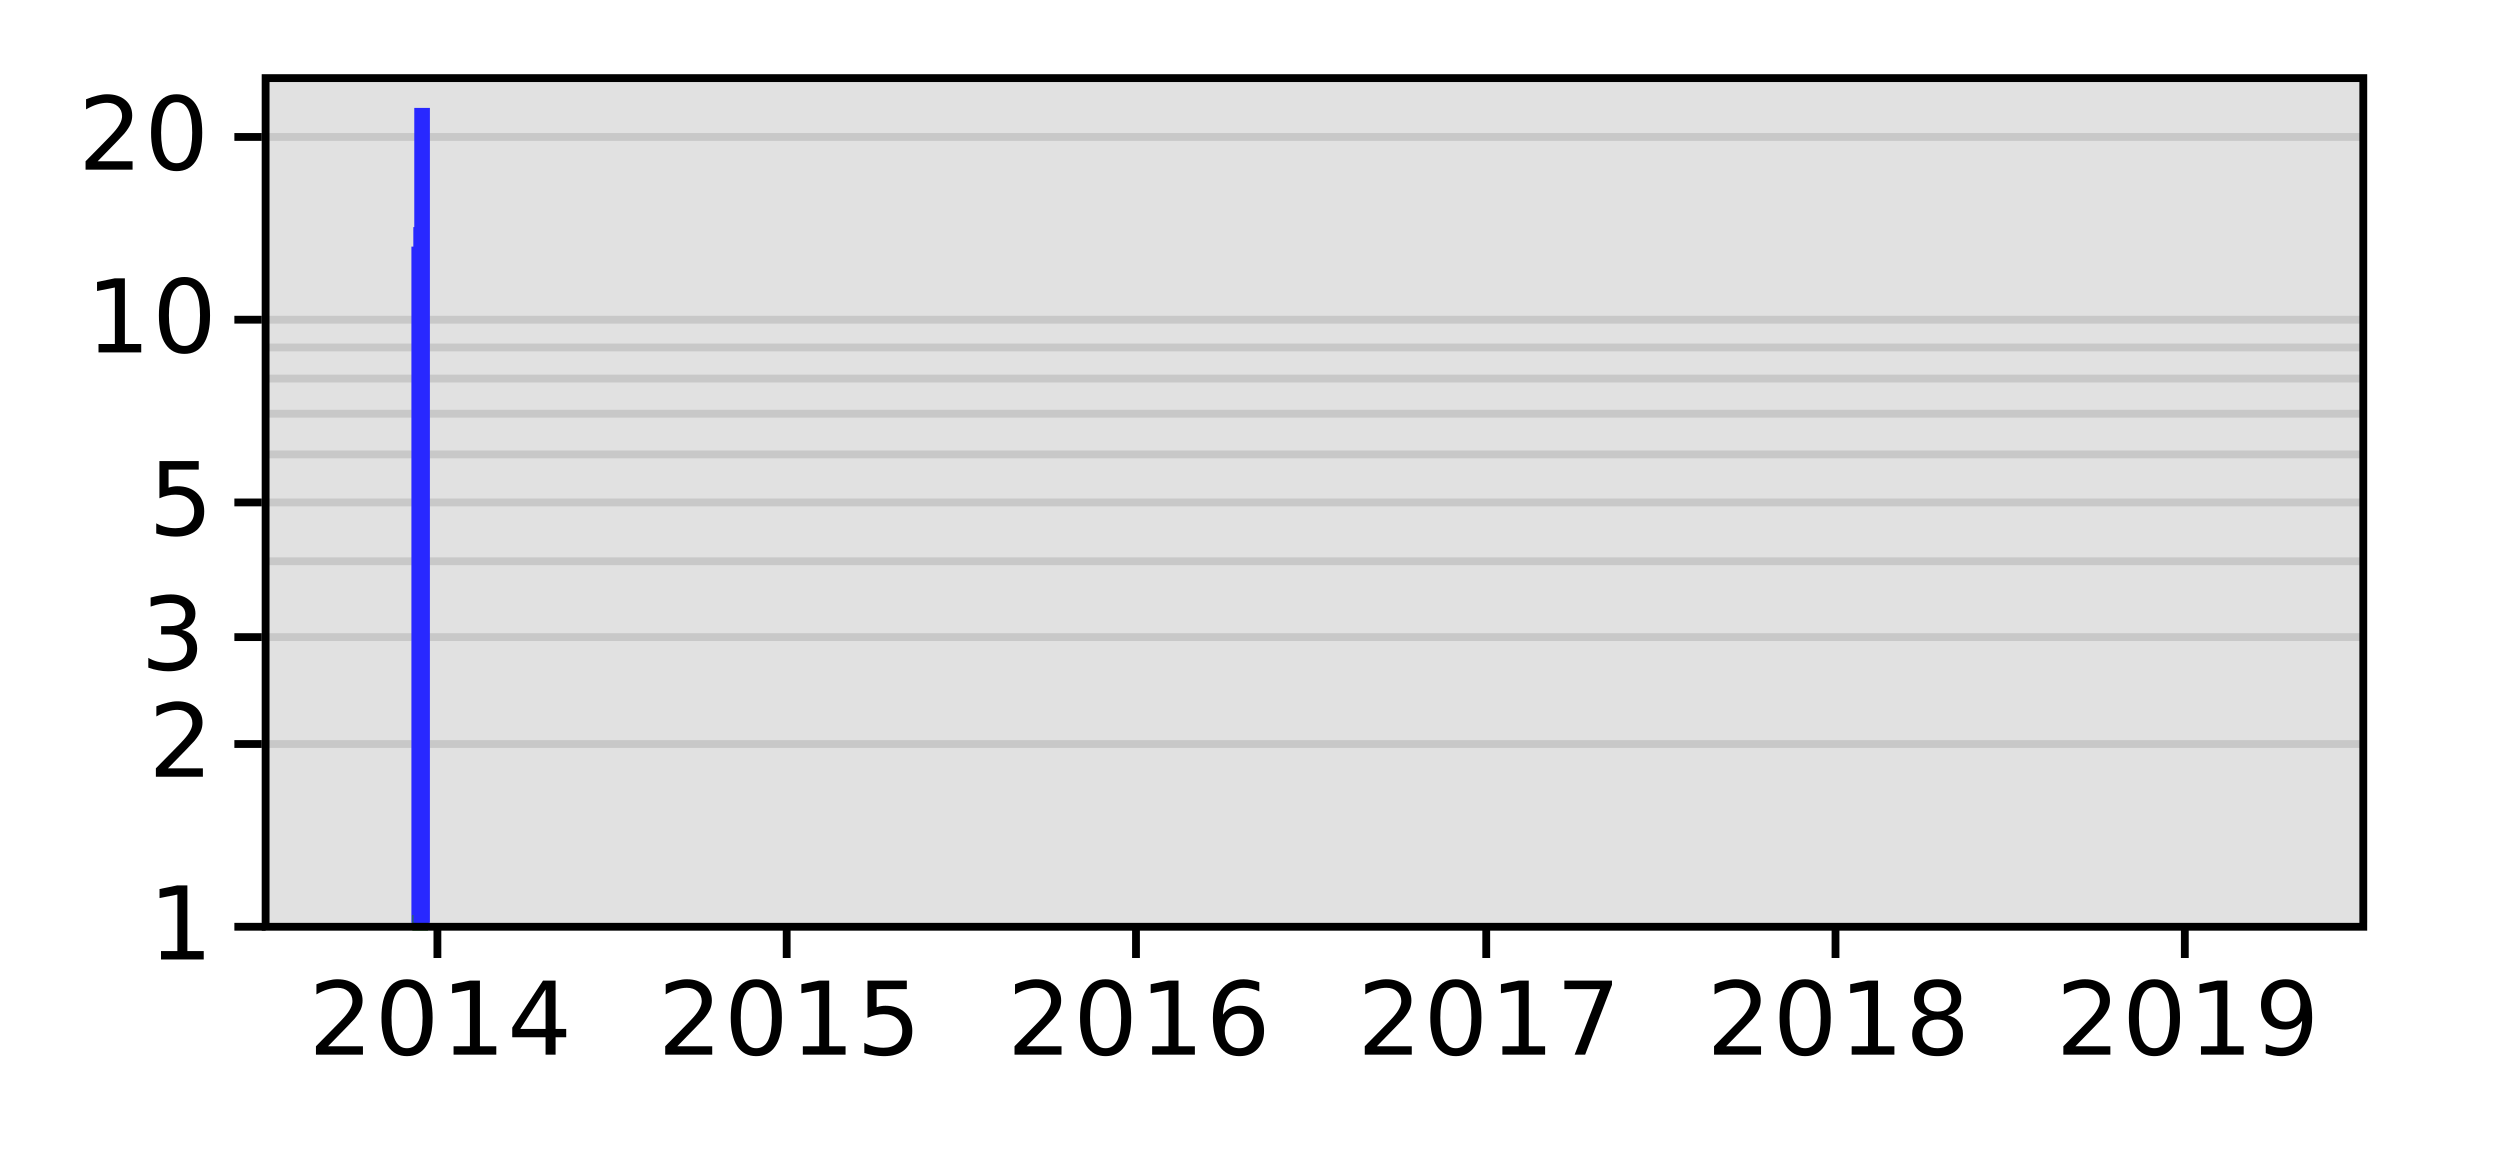 <?xml version="1.0" encoding="UTF-8"?>
<svg xmlns="http://www.w3.org/2000/svg" xmlns:xlink="http://www.w3.org/1999/xlink" width="320pt" height="150pt" viewBox="0 0 320 150" version="1.1">
<defs>
<g>
<symbol overflow="visible" id="glyph0-0">
<path style="stroke:none;" d="M 0.641 2.297 L 0.641 -9.172 L 7.141 -9.172 L 7.141 2.297 L 0.641 2.297 Z M 1.375 1.578 L 6.422 1.578 L 6.422 -8.438 L 1.375 -8.438 L 1.375 1.578 Z M 1.375 1.578 "/>
</symbol>
<symbol overflow="visible" id="glyph0-1">
<path style="stroke:none;" d="M 2.5 -1.078 L 6.969 -1.078 L 6.969 0 L 0.953 0 L 0.953 -1.078 C 1.441 -1.578 2.102 -2.25 2.938 -3.094 C 3.781 -3.945 4.312 -4.5 4.531 -4.75 C 4.938 -5.207 5.219 -5.598 5.375 -5.922 C 5.539 -6.242 5.625 -6.555 5.625 -6.859 C 5.625 -7.367 5.445 -7.781 5.094 -8.094 C 4.75 -8.406 4.289 -8.562 3.719 -8.562 C 3.312 -8.562 2.883 -8.492 2.438 -8.359 C 2 -8.223 1.523 -8.008 1.016 -7.719 L 1.016 -9.016 C 1.535 -9.223 2.02 -9.379 2.469 -9.484 C 2.914 -9.598 3.32 -9.656 3.688 -9.656 C 4.676 -9.656 5.461 -9.406 6.047 -8.906 C 6.629 -8.414 6.922 -7.758 6.922 -6.938 C 6.922 -6.551 6.848 -6.18 6.703 -5.828 C 6.555 -5.484 6.289 -5.078 5.906 -4.609 C 5.801 -4.484 5.461 -4.125 4.891 -3.531 C 4.328 -2.945 3.531 -2.129 2.5 -1.078 Z M 2.5 -1.078 "/>
</symbol>
<symbol overflow="visible" id="glyph0-2">
<path style="stroke:none;" d="M 4.125 -8.641 C 3.469 -8.641 2.973 -8.312 2.641 -7.656 C 2.305 -7.008 2.141 -6.035 2.141 -4.734 C 2.141 -3.43 2.305 -2.453 2.641 -1.797 C 2.973 -1.148 3.469 -0.828 4.125 -0.828 C 4.789 -0.828 5.289 -1.148 5.625 -1.797 C 5.957 -2.453 6.125 -3.43 6.125 -4.734 C 6.125 -6.035 5.957 -7.008 5.625 -7.656 C 5.289 -8.312 4.789 -8.641 4.125 -8.641 Z M 4.125 -9.656 C 5.188 -9.656 6 -9.234 6.562 -8.391 C 7.125 -7.547 7.406 -6.328 7.406 -4.734 C 7.406 -3.141 7.125 -1.922 6.562 -1.078 C 6 -0.234 5.188 0.188 4.125 0.188 C 3.07 0.188 2.266 -0.234 1.703 -1.078 C 1.141 -1.922 0.859 -3.141 0.859 -4.734 C 0.859 -6.328 1.141 -7.547 1.703 -8.391 C 2.266 -9.234 3.07 -9.656 4.125 -9.656 Z M 4.125 -9.656 "/>
</symbol>
<symbol overflow="visible" id="glyph0-3">
<path style="stroke:none;" d="M 1.609 -1.078 L 3.703 -1.078 L 3.703 -8.312 L 1.422 -7.859 L 1.422 -9.016 L 3.688 -9.484 L 4.984 -9.484 L 4.984 -1.078 L 7.078 -1.078 L 7.078 0 L 1.609 0 L 1.609 -1.078 Z M 1.609 -1.078 "/>
</symbol>
<symbol overflow="visible" id="glyph0-4">
<path style="stroke:none;" d="M 4.906 -8.359 L 1.672 -3.297 L 4.906 -3.297 L 4.906 -8.359 Z M 4.578 -9.484 L 6.188 -9.484 L 6.188 -3.297 L 7.547 -3.297 L 7.547 -2.234 L 6.188 -2.234 L 6.188 0 L 4.906 0 L 4.906 -2.234 L 0.641 -2.234 L 0.641 -3.469 L 4.578 -9.484 Z M 4.578 -9.484 "/>
</symbol>
<symbol overflow="visible" id="glyph0-5">
<path style="stroke:none;" d="M 1.406 -9.484 L 6.438 -9.484 L 6.438 -8.391 L 2.578 -8.391 L 2.578 -6.078 C 2.766 -6.141 2.953 -6.188 3.141 -6.219 C 3.328 -6.25 3.508 -6.266 3.688 -6.266 C 4.75 -6.266 5.586 -5.973 6.203 -5.391 C 6.828 -4.816 7.141 -4.035 7.141 -3.047 C 7.141 -2.023 6.82 -1.227 6.188 -0.656 C 5.551 -0.094 4.656 0.188 3.5 0.188 C 3.102 0.188 2.695 0.148 2.281 0.078 C 1.863 0.016 1.438 -0.082 1 -0.219 L 1 -1.516 C 1.383 -1.305 1.781 -1.148 2.188 -1.047 C 2.594 -0.941 3.02 -0.891 3.469 -0.891 C 4.207 -0.891 4.789 -1.082 5.219 -1.469 C 5.645 -1.852 5.859 -2.379 5.859 -3.047 C 5.859 -3.703 5.645 -4.223 5.219 -4.609 C 4.789 -4.992 4.207 -5.188 3.469 -5.188 C 3.125 -5.188 2.781 -5.145 2.438 -5.062 C 2.102 -4.988 1.758 -4.875 1.406 -4.719 L 1.406 -9.484 Z M 1.406 -9.484 "/>
</symbol>
<symbol overflow="visible" id="glyph0-6">
<path style="stroke:none;" d="M 4.297 -5.25 C 3.711 -5.25 3.254 -5.051 2.922 -4.656 C 2.586 -4.258 2.422 -3.723 2.422 -3.047 C 2.422 -2.359 2.586 -1.816 2.922 -1.422 C 3.254 -1.023 3.711 -0.828 4.297 -0.828 C 4.867 -0.828 5.32 -1.023 5.656 -1.422 C 5.988 -1.816 6.156 -2.359 6.156 -3.047 C 6.156 -3.723 5.988 -4.258 5.656 -4.656 C 5.32 -5.051 4.867 -5.25 4.297 -5.25 Z M 6.844 -9.266 L 6.844 -8.094 C 6.52 -8.25 6.191 -8.363 5.859 -8.438 C 5.535 -8.52 5.211 -8.562 4.891 -8.562 C 4.047 -8.562 3.398 -8.273 2.953 -7.703 C 2.504 -7.141 2.25 -6.281 2.188 -5.125 C 2.438 -5.488 2.75 -5.77 3.125 -5.969 C 3.5 -6.164 3.914 -6.266 4.375 -6.266 C 5.32 -6.266 6.07 -5.973 6.625 -5.391 C 7.176 -4.816 7.453 -4.035 7.453 -3.047 C 7.453 -2.066 7.16 -1.281 6.578 -0.688 C 6.004 -0.102 5.242 0.188 4.297 0.188 C 3.191 0.188 2.348 -0.234 1.766 -1.078 C 1.191 -1.922 0.906 -3.141 0.906 -4.734 C 0.906 -6.223 1.258 -7.414 1.969 -8.312 C 2.688 -9.207 3.645 -9.656 4.844 -9.656 C 5.156 -9.656 5.473 -9.617 5.797 -9.547 C 6.129 -9.484 6.477 -9.391 6.844 -9.266 Z M 6.844 -9.266 "/>
</symbol>
<symbol overflow="visible" id="glyph0-7">
<path style="stroke:none;" d="M 1.062 -9.484 L 7.156 -9.484 L 7.156 -8.938 L 3.719 0 L 2.375 0 L 5.625 -8.391 L 1.062 -8.391 L 1.062 -9.484 Z M 1.062 -9.484 "/>
</symbol>
<symbol overflow="visible" id="glyph0-8">
<path style="stroke:none;" d="M 4.125 -4.5 C 3.52 -4.5 3.039 -4.332 2.688 -4 C 2.344 -3.676 2.172 -3.234 2.172 -2.672 C 2.172 -2.098 2.344 -1.645 2.688 -1.312 C 3.039 -0.988 3.52 -0.828 4.125 -0.828 C 4.738 -0.828 5.219 -0.988 5.562 -1.312 C 5.914 -1.645 6.094 -2.098 6.094 -2.672 C 6.094 -3.234 5.914 -3.676 5.562 -4 C 5.219 -4.332 4.738 -4.5 4.125 -4.5 Z M 2.844 -5.047 C 2.301 -5.18 1.875 -5.438 1.562 -5.812 C 1.258 -6.188 1.109 -6.645 1.109 -7.188 C 1.109 -7.945 1.375 -8.547 1.906 -8.984 C 2.445 -9.43 3.188 -9.656 4.125 -9.656 C 5.07 -9.656 5.812 -9.43 6.344 -8.984 C 6.883 -8.547 7.156 -7.945 7.156 -7.188 C 7.156 -6.645 7 -6.188 6.688 -5.812 C 6.383 -5.438 5.961 -5.18 5.422 -5.047 C 6.035 -4.898 6.516 -4.617 6.859 -4.203 C 7.203 -3.785 7.375 -3.273 7.375 -2.672 C 7.375 -1.742 7.094 -1.035 6.531 -0.547 C 5.977 -0.055 5.176 0.188 4.125 0.188 C 3.082 0.188 2.281 -0.055 1.719 -0.547 C 1.156 -1.035 0.875 -1.742 0.875 -2.672 C 0.875 -3.273 1.047 -3.785 1.391 -4.203 C 1.742 -4.617 2.227 -4.898 2.844 -5.047 Z M 2.375 -7.078 C 2.375 -6.578 2.523 -6.191 2.828 -5.922 C 3.141 -5.648 3.57 -5.516 4.125 -5.516 C 4.676 -5.516 5.109 -5.648 5.422 -5.922 C 5.734 -6.191 5.891 -6.578 5.891 -7.078 C 5.891 -7.566 5.734 -7.945 5.422 -8.219 C 5.109 -8.5 4.676 -8.641 4.125 -8.641 C 3.57 -8.641 3.141 -8.5 2.828 -8.219 C 2.523 -7.945 2.375 -7.566 2.375 -7.078 Z M 2.375 -7.078 "/>
</symbol>
<symbol overflow="visible" id="glyph0-9">
<path style="stroke:none;" d="M 1.422 -0.203 L 1.422 -1.359 C 1.742 -1.211 2.07 -1.098 2.406 -1.016 C 2.738 -0.93 3.062 -0.891 3.375 -0.891 C 4.219 -0.891 4.863 -1.176 5.312 -1.75 C 5.758 -2.32 6.016 -3.188 6.078 -4.344 C 5.836 -3.977 5.523 -3.695 5.141 -3.5 C 4.766 -3.312 4.348 -3.219 3.891 -3.219 C 2.941 -3.219 2.191 -3.504 1.641 -4.078 C 1.086 -4.648 0.812 -5.43 0.812 -6.422 C 0.812 -7.398 1.098 -8.18 1.672 -8.766 C 2.254 -9.359 3.023 -9.656 3.984 -9.656 C 5.078 -9.656 5.91 -9.234 6.484 -8.391 C 7.066 -7.547 7.359 -6.328 7.359 -4.734 C 7.359 -3.234 7.004 -2.035 6.297 -1.141 C 5.586 -0.254 4.633 0.188 3.438 0.188 C 3.113 0.188 2.785 0.156 2.453 0.094 C 2.129 0.031 1.785 -0.066 1.422 -0.203 Z M 3.984 -4.219 C 4.555 -4.219 5.008 -4.41 5.344 -4.797 C 5.688 -5.191 5.859 -5.734 5.859 -6.422 C 5.859 -7.109 5.688 -7.648 5.344 -8.047 C 5.008 -8.441 4.555 -8.641 3.984 -8.641 C 3.398 -8.641 2.941 -8.441 2.609 -8.047 C 2.273 -7.648 2.109 -7.109 2.109 -6.422 C 2.109 -5.734 2.273 -5.191 2.609 -4.797 C 2.941 -4.41 3.398 -4.219 3.984 -4.219 Z M 3.984 -4.219 "/>
</symbol>
<symbol overflow="visible" id="glyph0-10">
<path style="stroke:none;" d="M 5.281 -5.109 C 5.895 -4.973 6.375 -4.695 6.719 -4.281 C 7.062 -3.875 7.234 -3.363 7.234 -2.75 C 7.234 -1.82 6.91 -1.098 6.266 -0.578 C 5.617 -0.066 4.703 0.188 3.516 0.188 C 3.117 0.188 2.707 0.145 2.281 0.062 C 1.863 -0.008 1.43 -0.125 0.984 -0.281 L 0.984 -1.531 C 1.348 -1.32 1.738 -1.16 2.156 -1.047 C 2.582 -0.941 3.023 -0.891 3.484 -0.891 C 4.285 -0.891 4.895 -1.047 5.312 -1.359 C 5.738 -1.68 5.953 -2.145 5.953 -2.75 C 5.953 -3.312 5.754 -3.75 5.359 -4.062 C 4.973 -4.375 4.43 -4.531 3.734 -4.531 L 2.625 -4.531 L 2.625 -5.594 L 3.781 -5.594 C 4.414 -5.594 4.898 -5.719 5.234 -5.969 C 5.566 -6.219 5.734 -6.582 5.734 -7.062 C 5.734 -7.539 5.562 -7.91 5.219 -8.172 C 4.875 -8.43 4.379 -8.562 3.734 -8.562 C 3.379 -8.562 3 -8.523 2.594 -8.453 C 2.195 -8.379 1.758 -8.258 1.281 -8.094 L 1.281 -9.25 C 1.758 -9.383 2.211 -9.484 2.641 -9.547 C 3.066 -9.617 3.469 -9.656 3.844 -9.656 C 4.82 -9.656 5.594 -9.43 6.156 -8.984 C 6.727 -8.547 7.016 -7.945 7.016 -7.188 C 7.016 -6.664 6.863 -6.223 6.562 -5.859 C 6.258 -5.492 5.832 -5.242 5.281 -5.109 Z M 5.281 -5.109 "/>
</symbol>
</g>
</defs>
<g id="surface0">
<g style="fill:rgb(0%,0%,0%);fill-opacity:1;">
  <use xlink:href="#glyph0-1" x="39.488" y="135.001"/>
  <use xlink:href="#glyph0-2" x="47.968" y="135.001"/>
  <use xlink:href="#glyph0-3" x="56.447" y="135.001"/>
  <use xlink:href="#glyph0-4" x="64.927" y="135.001"/>
</g>
<g style="fill:rgb(0%,0%,0%);fill-opacity:1;">
  <use xlink:href="#glyph0-1" x="84.195" y="135.001"/>
  <use xlink:href="#glyph0-2" x="92.675" y="135.001"/>
  <use xlink:href="#glyph0-3" x="101.154" y="135.001"/>
  <use xlink:href="#glyph0-5" x="109.634" y="135.001"/>
</g>
<g style="fill:rgb(0%,0%,0%);fill-opacity:1;">
  <use xlink:href="#glyph0-1" x="128.906" y="135.001"/>
  <use xlink:href="#glyph0-2" x="137.386" y="135.001"/>
  <use xlink:href="#glyph0-3" x="145.865" y="135.001"/>
  <use xlink:href="#glyph0-6" x="154.345" y="135.001"/>
</g>
<g style="fill:rgb(0%,0%,0%);fill-opacity:1;">
  <use xlink:href="#glyph0-1" x="173.738" y="135.001"/>
  <use xlink:href="#glyph0-2" x="182.218" y="135.001"/>
  <use xlink:href="#glyph0-3" x="190.697" y="135.001"/>
  <use xlink:href="#glyph0-7" x="199.177" y="135.001"/>
</g>
<g style="fill:rgb(0%,0%,0%);fill-opacity:1;">
  <use xlink:href="#glyph0-1" x="218.445" y="135.001"/>
  <use xlink:href="#glyph0-2" x="226.925" y="135.001"/>
  <use xlink:href="#glyph0-3" x="235.404" y="135.001"/>
  <use xlink:href="#glyph0-8" x="243.884" y="135.001"/>
</g>
<g style="fill:rgb(0%,0%,0%);fill-opacity:1;">
  <use xlink:href="#glyph0-1" x="263.156" y="135.001"/>
  <use xlink:href="#glyph0-2" x="271.636" y="135.001"/>
  <use xlink:href="#glyph0-3" x="280.115" y="135.001"/>
  <use xlink:href="#glyph0-9" x="288.595" y="135.001"/>
</g>
<path style="fill:none;stroke-width:1;stroke-linecap:butt;stroke-linejoin:miter;stroke:rgb(0%,0%,0%);stroke-opacity:1;stroke-miterlimit:10;" d="M 55.988 122.625 L 55.988 118.625 "/>
<path style="fill:none;stroke-width:1;stroke-linecap:butt;stroke-linejoin:miter;stroke:rgb(0%,0%,0%);stroke-opacity:1;stroke-miterlimit:10;" d="M 100.695 122.625 L 100.695 118.625 "/>
<path style="fill:none;stroke-width:1;stroke-linecap:butt;stroke-linejoin:miter;stroke:rgb(0%,0%,0%);stroke-opacity:1;stroke-miterlimit:10;" d="M 145.406 122.625 L 145.406 118.625 "/>
<path style="fill:none;stroke-width:1;stroke-linecap:butt;stroke-linejoin:miter;stroke:rgb(0%,0%,0%);stroke-opacity:1;stroke-miterlimit:10;" d="M 190.238 122.625 L 190.238 118.625 "/>
<path style="fill:none;stroke-width:1;stroke-linecap:butt;stroke-linejoin:miter;stroke:rgb(0%,0%,0%);stroke-opacity:1;stroke-miterlimit:10;" d="M 234.945 122.625 L 234.945 118.625 "/>
<path style="fill:none;stroke-width:1;stroke-linecap:butt;stroke-linejoin:miter;stroke:rgb(0%,0%,0%);stroke-opacity:1;stroke-miterlimit:10;" d="M 279.656 122.625 L 279.656 118.625 "/>
<path style="fill:none;stroke-width:1;stroke-linecap:butt;stroke-linejoin:miter;stroke:rgb(0%,0%,0%);stroke-opacity:1;stroke-miterlimit:10;" d="M 30 118.625 L 34 118.625 "/>
<g style="fill:rgb(0%,0%,0%);fill-opacity:1;">
  <use xlink:href="#glyph0-3" x="19" y="122.813"/>
</g>
<path style="fill:none;stroke-width:1;stroke-linecap:butt;stroke-linejoin:miter;stroke:rgb(0%,0%,0%);stroke-opacity:1;stroke-miterlimit:10;" d="M 30 95.234 L 34 95.234 "/>
<g style="fill:rgb(0%,0%,0%);fill-opacity:1;">
  <use xlink:href="#glyph0-1" x="19" y="99.423"/>
</g>
<path style="fill:none;stroke-width:1;stroke-linecap:butt;stroke-linejoin:miter;stroke:rgb(0%,0%,0%);stroke-opacity:1;stroke-miterlimit:10;" d="M 30 81.551 L 34 81.551 "/>
<g style="fill:rgb(0%,0%,0%);fill-opacity:1;">
  <use xlink:href="#glyph0-10" x="18" y="85.739"/>
</g>
<path style="fill:none;stroke-width:1;stroke-linecap:butt;stroke-linejoin:miter;stroke:rgb(0%,0%,0%);stroke-opacity:1;stroke-miterlimit:10;" d="M 30 64.312 L 34 64.312 "/>
<g style="fill:rgb(0%,0%,0%);fill-opacity:1;">
  <use xlink:href="#glyph0-5" x="19" y="68.501"/>
</g>
<path style="fill:none;stroke-width:1;stroke-linecap:butt;stroke-linejoin:miter;stroke:rgb(0%,0%,0%);stroke-opacity:1;stroke-miterlimit:10;" d="M 30 40.922 L 34 40.922 "/>
<g style="fill:rgb(0%,0%,0%);fill-opacity:1;">
  <use xlink:href="#glyph0-3" x="11" y="45.11"/>
  <use xlink:href="#glyph0-2" x="19.479" y="45.11"/>
</g>
<path style="fill:none;stroke-width:1;stroke-linecap:butt;stroke-linejoin:miter;stroke:rgb(0%,0%,0%);stroke-opacity:1;stroke-miterlimit:10;" d="M 30 17.531 L 34 17.531 "/>
<g style="fill:rgb(0%,0%,0%);fill-opacity:1;">
  <use xlink:href="#glyph0-1" x="10" y="21.72"/>
  <use xlink:href="#glyph0-2" x="18.479" y="21.72"/>
</g>
<path style="fill-rule:nonzero;fill:rgb(88.235%,88.235%,88.235%);fill-opacity:1;stroke-width:1;stroke-linecap:butt;stroke-linejoin:miter;stroke:rgb(88.235%,88.235%,88.235%);stroke-opacity:1;stroke-miterlimit:10;" d="M 34 10 L 302.5 10 L 302.5 117.625 L 34 117.625 Z M 34 10 "/>
<path style="fill:none;stroke-width:1;stroke-linecap:butt;stroke-linejoin:miter;stroke:rgb(78.431%,78.431%,78.431%);stroke-opacity:1;stroke-miterlimit:10;" d="M 34 95.234 L 302.5 95.234 "/>
<path style="fill:none;stroke-width:1;stroke-linecap:butt;stroke-linejoin:miter;stroke:rgb(78.431%,78.431%,78.431%);stroke-opacity:1;stroke-miterlimit:10;" d="M 34 81.551 L 302.5 81.551 "/>
<path style="fill:none;stroke-width:1;stroke-linecap:butt;stroke-linejoin:miter;stroke:rgb(78.431%,78.431%,78.431%);stroke-opacity:1;stroke-miterlimit:10;" d="M 34 71.844 L 302.5 71.844 "/>
<path style="fill:none;stroke-width:1;stroke-linecap:butt;stroke-linejoin:miter;stroke:rgb(78.431%,78.431%,78.431%);stroke-opacity:1;stroke-miterlimit:10;" d="M 34 64.312 L 302.5 64.312 "/>
<path style="fill:none;stroke-width:1;stroke-linecap:butt;stroke-linejoin:miter;stroke:rgb(78.431%,78.431%,78.431%);stroke-opacity:1;stroke-miterlimit:10;" d="M 34 58.16 L 302.5 58.16 "/>
<path style="fill:none;stroke-width:1;stroke-linecap:butt;stroke-linejoin:miter;stroke:rgb(78.431%,78.431%,78.431%);stroke-opacity:1;stroke-miterlimit:10;" d="M 34 52.957 L 302.5 52.957 "/>
<path style="fill:none;stroke-width:1;stroke-linecap:butt;stroke-linejoin:miter;stroke:rgb(78.431%,78.431%,78.431%);stroke-opacity:1;stroke-miterlimit:10;" d="M 34 48.453 L 302.5 48.453 "/>
<path style="fill:none;stroke-width:1;stroke-linecap:butt;stroke-linejoin:miter;stroke:rgb(78.431%,78.431%,78.431%);stroke-opacity:1;stroke-miterlimit:10;" d="M 34 44.477 L 302.5 44.477 "/>
<path style="fill:none;stroke-width:1;stroke-linecap:butt;stroke-linejoin:miter;stroke:rgb(78.431%,78.431%,78.431%);stroke-opacity:1;stroke-miterlimit:10;" d="M 34 40.922 L 302.5 40.922 "/>
<path style="fill:none;stroke-width:1;stroke-linecap:butt;stroke-linejoin:miter;stroke:rgb(78.431%,78.431%,78.431%);stroke-opacity:1;stroke-miterlimit:10;" d="M 34 17.531 L 302.5 17.531 "/>
<path style="fill-rule:nonzero;fill:rgb(15.686%,15.686%,100%);fill-opacity:1;stroke-width:1;stroke-linecap:butt;stroke-linejoin:miter;stroke:rgb(15.686%,15.686%,100%);stroke-opacity:1;stroke-miterlimit:10;" d="M 53.16 32.066 L 54.16 32.066 L 54.16 117.625 L 53.16 117.625 Z M 53.16 32.066 "/>
<path style="fill-rule:nonzero;fill:rgb(15.686%,50.196%,15.686%);fill-opacity:1;stroke-width:1;stroke-linecap:butt;stroke-linejoin:miter;stroke:rgb(15.686%,50.196%,15.686%);stroke-opacity:1;stroke-miterlimit:10;" d="M 53.281 118.625 L 54.281 118.625 L 54.281 117.625 L 53.281 117.625 Z M 53.281 118.625 "/>
<path style="fill-rule:nonzero;fill:rgb(15.686%,15.686%,100%);fill-opacity:1;stroke-width:1;stroke-linecap:butt;stroke-linejoin:miter;stroke:rgb(15.686%,15.686%,100%);stroke-opacity:1;stroke-miterlimit:10;" d="M 53.406 29.566 L 54.406 29.566 L 54.406 117.625 L 53.406 117.625 Z M 53.406 29.566 "/>
<path style="fill-rule:nonzero;fill:rgb(15.686%,15.686%,100%);fill-opacity:1;stroke-width:1;stroke-linecap:butt;stroke-linejoin:miter;stroke:rgb(15.686%,15.686%,100%);stroke-opacity:1;stroke-miterlimit:10;" d="M 53.527 14.312 L 54.527 14.312 L 54.527 117.621 L 53.527 117.621 Z M 53.527 14.312 "/>
<path style="fill:none;stroke-width:1;stroke-linecap:butt;stroke-linejoin:miter;stroke:rgb(0%,0%,0%);stroke-opacity:1;stroke-miterlimit:10;" d="M 34 10 L 302.5 10 L 302.5 118.625 L 34 118.625 Z M 34 10 "/>
</g>
</svg>
